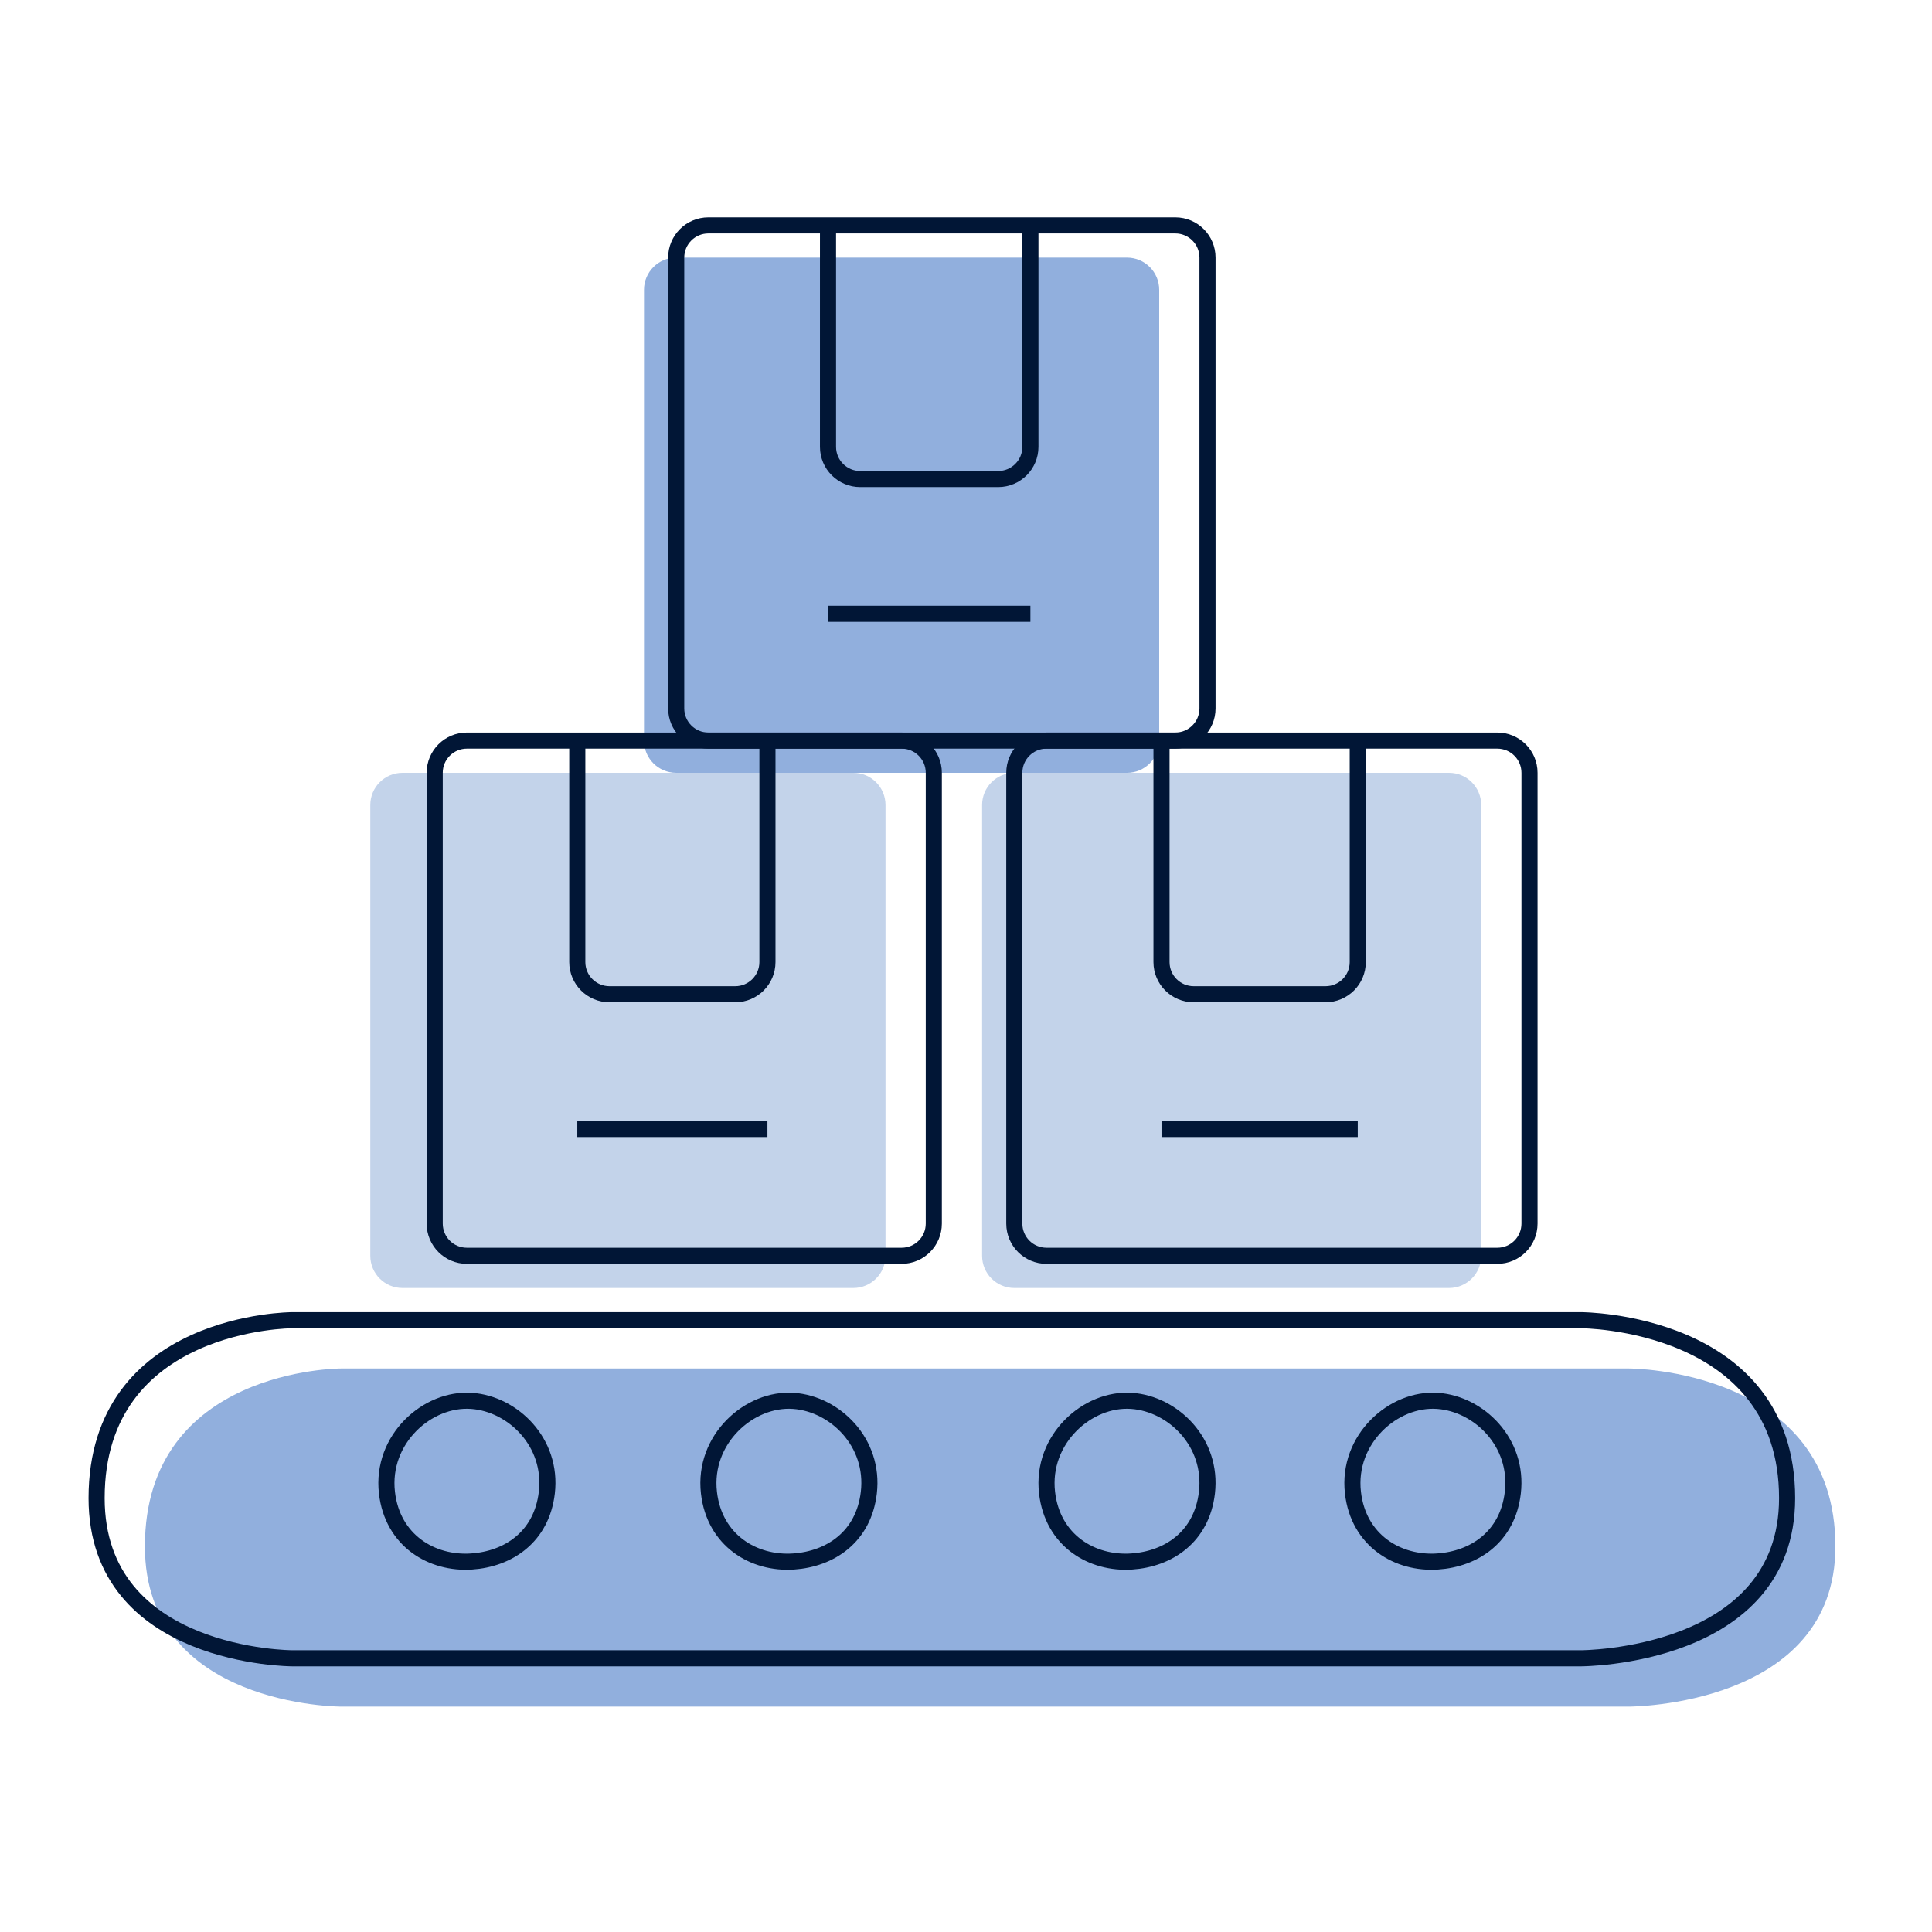 <svg width="120" height="120" viewBox="0 0 120 120" fill="none" xmlns="http://www.w3.org/2000/svg">
<path d="M101.195 106C101.195 106 114 106 114 96.053C114 85 101.195 85 101.195 85H21.165C21.165 85 9 85 9 96.053C9 106 21.165 106 21.165 106H101.195Z" fill="#91AFDD"/>
<path d="M98.195 103C98.195 103 111 103 111 93.053C111 82 98.195 82 98.195 82H18.165C18.165 82 6 82 6 93.053C6 103 18.165 103 18.165 103H98.195Z" stroke="#011636" stroke-linecap="round" stroke-linejoin="round"/>
<path d="M93.964 92.712C94.329 89.595 91.867 87.195 89.291 87.011C86.549 86.814 83.654 89.392 84.034 92.712C84.375 95.693 86.827 97.154 89.291 96.987C91.569 96.833 93.641 95.466 93.964 92.712Z" stroke="#011636" stroke-linecap="round" stroke-linejoin="round"/>
<path d="M74.964 92.712C75.329 89.595 72.867 87.195 70.291 87.011C67.549 86.814 64.654 89.392 65.034 92.712C65.375 95.693 67.827 97.154 70.291 96.987C72.569 96.833 74.641 95.466 74.964 92.712Z" stroke="#011636" stroke-linecap="round" stroke-linejoin="round"/>
<path d="M53.964 92.712C54.329 89.595 51.867 87.195 49.291 87.011C46.549 86.814 43.654 89.392 44.034 92.712C44.375 95.693 46.827 97.154 49.291 96.987C51.569 96.833 53.641 95.466 53.964 92.712Z" stroke="#011636" stroke-linecap="round" stroke-linejoin="round"/>
<path d="M33.964 92.712C34.329 89.595 31.867 87.195 29.291 87.011C26.549 86.814 23.654 89.392 24.034 92.712C24.375 95.693 26.827 97.154 29.291 96.987C31.569 96.833 33.641 95.466 33.964 92.712Z" stroke="#011636" stroke-linecap="round" stroke-linejoin="round"/>
<path d="M23 78V50C23 48.895 23.895 48 25 48H32.143H44.333H53C54.105 48 55 48.895 55 50V64V78C55 79.105 54.105 80 53 80H44.333H32.143H25C23.895 80 23 79.105 23 78Z" fill="#C3D3EA"/>
<path d="M72 18V46C72 47.105 71.105 48 70 48H61.333H49.143H42C40.895 48 40 47.105 40 46V18C40 16.895 40.895 16 42 16H49.143H61.333H70C71.105 16 72 16.895 72 18Z" fill="#91AFDD"/>
<path d="M92 50V78C92 79.105 91.105 80 90 80H81.667H69.857H63C61.895 80 61 79.105 61 78V50C61 48.895 61.895 48 63 48H69.857H81.667H90C91.105 48 92 48.895 92 50Z" fill="#C3D3EA"/>
<path d="M47.667 46H56C57.105 46 58 46.895 58 48V76C58 77.105 57.105 78 56 78H47.667H35.857H29C27.895 78 27 77.105 27 76V48C27 46.895 27.895 46 29 46H35.857M47.667 46V59.754C47.667 60.858 46.771 61.754 45.667 61.754H37.857C36.753 61.754 35.857 60.858 35.857 59.754V46M47.667 46H35.857M35.857 70.123H47.667" stroke="#011636"/>
<path d="M84.333 46H93C94.105 46 95 46.895 95 48V76C95 77.105 94.105 78 93 78H84.333H72.143H65C63.895 78 63 77.105 63 76V48C63 46.895 63.895 46 65 46H72.143M84.333 46V59.754C84.333 60.858 83.438 61.754 82.333 61.754H74.143C73.038 61.754 72.143 60.858 72.143 59.754V46M84.333 46H72.143M72.143 70.123H84.333" stroke="#011636"/>
<path d="M64 14H73C74.105 14 75 14.895 75 16V44C75 45.105 74.105 46 73 46H64H51.429H44C42.895 46 42 45.105 42 44V16C42 14.895 42.895 14 44 14H51.429M64 14V27.754C64 28.858 63.105 29.754 62 29.754H53.429C52.324 29.754 51.429 28.858 51.429 27.754V14M64 14H51.429M51.429 38.123H64" stroke="#011636"/>
</svg>
